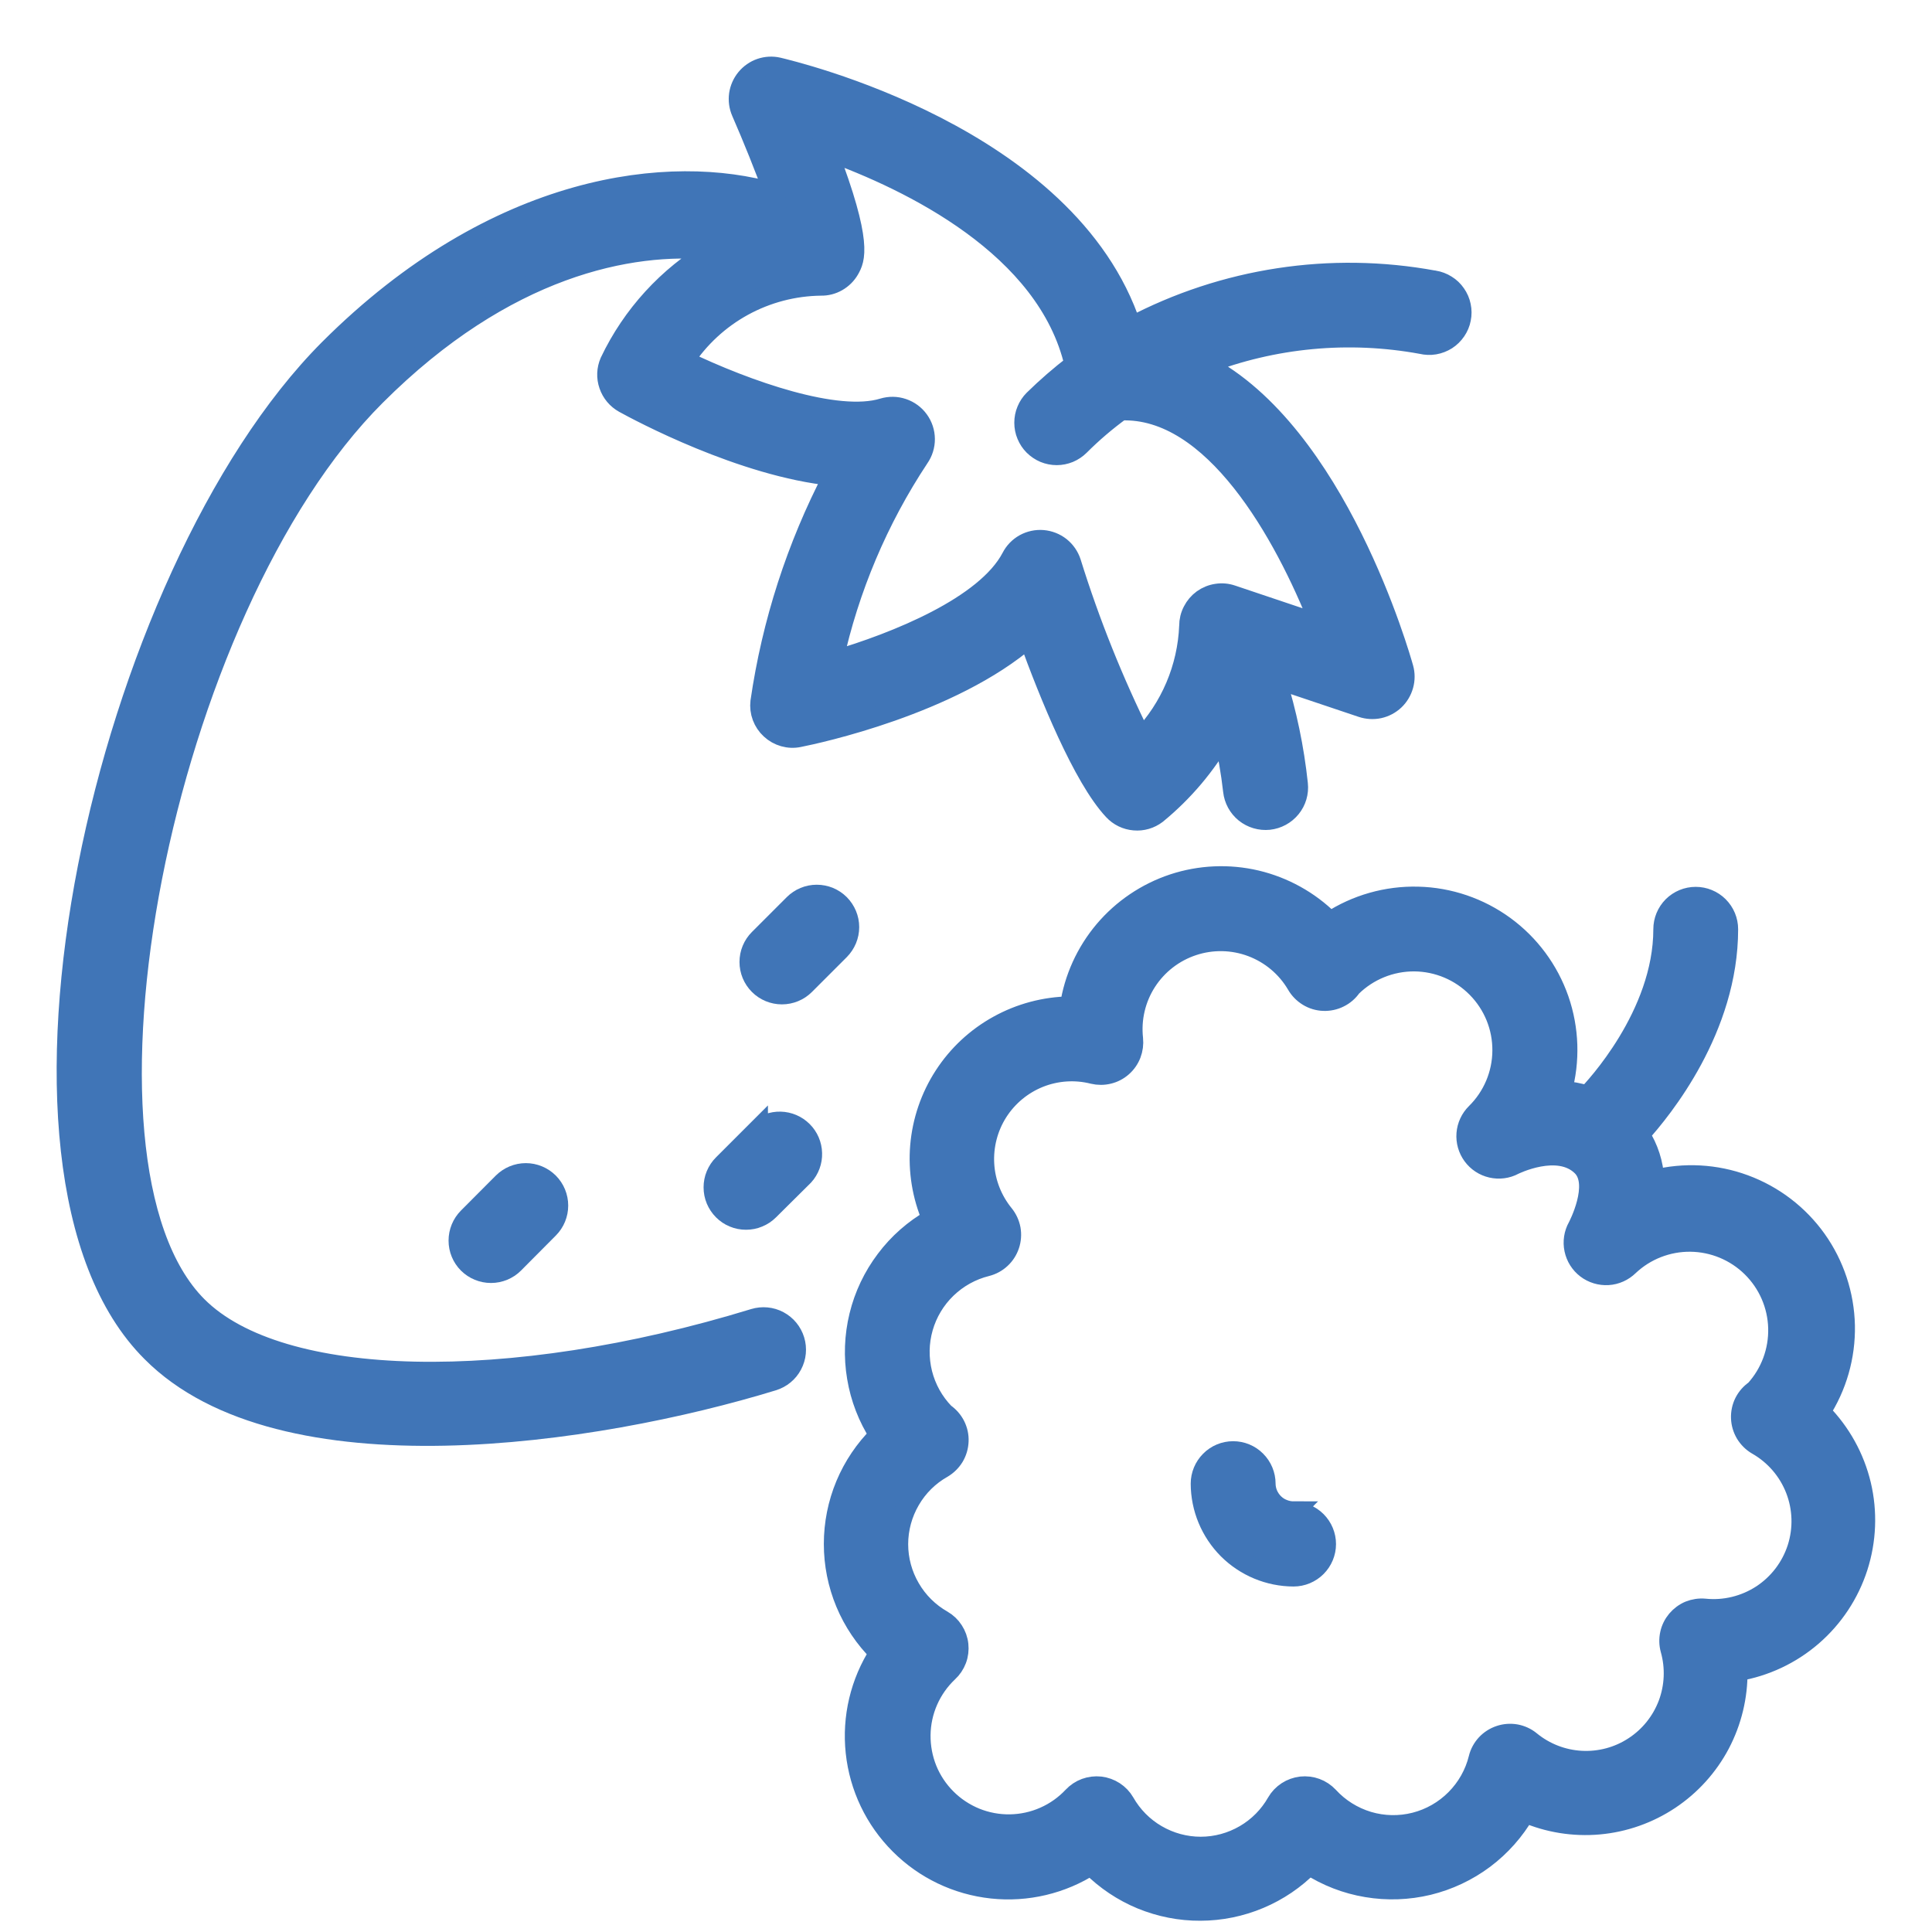 <svg width="29" height="29" viewBox="0 0 29 29" fill="none" xmlns="http://www.w3.org/2000/svg">
<g id="Group 605">
<path id="Vector" d="M19.422 22.686C19.367 22.686 19.312 22.676 19.261 22.655C19.209 22.635 19.163 22.605 19.123 22.566C19.084 22.527 19.052 22.481 19.03 22.43C19.009 22.38 18.997 22.325 18.997 22.27C18.997 22.141 18.945 22.017 18.854 21.926C18.763 21.834 18.639 21.783 18.51 21.783C18.381 21.783 18.257 21.834 18.166 21.926C18.075 22.017 18.023 22.141 18.023 22.27C18.024 22.639 18.171 22.993 18.432 23.255C18.694 23.516 19.048 23.663 19.417 23.664C19.546 23.664 19.67 23.612 19.761 23.521C19.852 23.43 19.904 23.306 19.904 23.177C19.904 23.048 19.852 22.924 19.761 22.833C19.67 22.742 19.546 22.691 19.417 22.691L19.422 22.686Z" fill="#4075B7" stroke="#4075B7" stroke-width="0.3"/>
<path id="Vector_2" d="M27.334 21.202H27.319C27.572 20.814 27.702 20.359 27.693 19.897C27.683 19.434 27.534 18.984 27.266 18.607C26.997 18.23 26.621 17.943 26.187 17.783C25.752 17.622 25.28 17.597 24.831 17.709C24.819 17.467 24.744 17.232 24.612 17.028C24.952 16.653 25.94 15.44 25.94 13.948C25.94 13.819 25.889 13.696 25.797 13.604C25.706 13.513 25.582 13.462 25.453 13.462C25.324 13.462 25.201 13.513 25.109 13.604C25.018 13.696 24.967 13.819 24.967 13.948C24.967 15.24 23.926 16.342 23.826 16.444C23.702 16.405 23.574 16.382 23.444 16.374C23.569 15.923 23.553 15.445 23.4 15.003C23.246 14.561 22.961 14.176 22.583 13.9C22.206 13.625 21.753 13.47 21.285 13.459C20.817 13.447 20.357 13.578 19.965 13.834L19.951 13.819C19.65 13.521 19.271 13.311 18.858 13.213C18.445 13.116 18.013 13.135 17.61 13.268C17.207 13.402 16.849 13.644 16.575 13.968C16.301 14.293 16.122 14.687 16.059 15.106C15.683 15.112 15.314 15.21 14.985 15.392C14.656 15.573 14.376 15.834 14.172 16.149C13.967 16.465 13.844 16.826 13.812 17.201C13.781 17.576 13.842 17.953 13.991 18.298C13.72 18.453 13.483 18.661 13.296 18.911C13.108 19.16 12.972 19.445 12.898 19.749C12.824 20.052 12.812 20.367 12.864 20.675C12.915 20.983 13.029 21.278 13.198 21.54C12.982 21.754 12.81 22.009 12.693 22.289C12.576 22.57 12.516 22.871 12.516 23.175C12.516 23.479 12.576 23.78 12.693 24.061C12.81 24.341 12.982 24.596 13.198 24.81C12.913 25.252 12.788 25.779 12.844 26.302C12.9 26.826 13.133 27.314 13.506 27.686C13.878 28.059 14.366 28.292 14.89 28.348C15.413 28.404 15.94 28.279 16.382 27.994V28.006C16.597 28.221 16.852 28.392 17.133 28.508C17.414 28.623 17.716 28.683 18.02 28.681C18.323 28.68 18.624 28.619 18.904 28.501C19.185 28.383 19.439 28.211 19.652 27.994C19.914 28.163 20.207 28.277 20.515 28.328C20.822 28.38 21.137 28.369 21.44 28.296C21.743 28.222 22.028 28.088 22.278 27.901C22.527 27.714 22.736 27.478 22.892 27.208C23.241 27.359 23.623 27.42 24.002 27.386C24.381 27.352 24.746 27.223 25.063 27.012C25.38 26.801 25.639 26.514 25.817 26.178C25.994 25.841 26.085 25.465 26.081 25.085C26.496 25.015 26.884 24.832 27.202 24.557C27.52 24.282 27.757 23.924 27.886 23.524C28.015 23.123 28.032 22.695 27.935 22.286C27.837 21.876 27.629 21.502 27.334 21.202ZM25.587 24.146C25.509 24.139 25.43 24.151 25.357 24.18C25.285 24.21 25.221 24.258 25.17 24.318C25.12 24.378 25.084 24.45 25.068 24.526C25.051 24.603 25.053 24.683 25.074 24.759C25.15 25.028 25.138 25.315 25.04 25.578C24.941 25.84 24.762 26.064 24.527 26.217C24.293 26.371 24.016 26.445 23.736 26.43C23.456 26.415 23.189 26.311 22.972 26.133C22.909 26.081 22.833 26.047 22.753 26.032C22.672 26.018 22.589 26.024 22.512 26.05C22.434 26.076 22.364 26.121 22.308 26.181C22.253 26.241 22.213 26.314 22.194 26.393C22.137 26.625 22.017 26.837 21.849 27.006C21.681 27.175 21.471 27.296 21.239 27.355C21.008 27.414 20.765 27.409 20.537 27.341C20.308 27.272 20.102 27.143 19.941 26.967C19.889 26.912 19.825 26.869 19.754 26.843C19.683 26.817 19.607 26.808 19.531 26.816C19.456 26.825 19.383 26.851 19.32 26.892C19.256 26.934 19.203 26.989 19.165 27.055C19.05 27.257 18.884 27.425 18.684 27.541C18.483 27.658 18.255 27.72 18.023 27.72C17.791 27.72 17.563 27.658 17.362 27.541C17.162 27.425 16.996 27.257 16.881 27.055C16.843 26.989 16.79 26.934 16.726 26.892C16.663 26.851 16.59 26.825 16.515 26.816C16.44 26.808 16.363 26.817 16.292 26.843C16.221 26.869 16.157 26.912 16.105 26.967C15.984 27.096 15.838 27.2 15.676 27.271C15.514 27.343 15.339 27.381 15.162 27.384C14.985 27.387 14.809 27.354 14.645 27.288C14.481 27.221 14.332 27.123 14.207 26.998C14.081 26.873 13.982 26.724 13.915 26.56C13.849 26.396 13.816 26.22 13.818 26.043C13.82 25.866 13.858 25.691 13.929 25.529C14 25.367 14.103 25.221 14.232 25.099C14.288 25.048 14.331 24.983 14.358 24.912C14.385 24.841 14.394 24.764 14.386 24.689C14.378 24.613 14.352 24.54 14.31 24.476C14.269 24.412 14.213 24.359 14.147 24.321C13.945 24.206 13.777 24.04 13.661 23.839C13.544 23.639 13.482 23.411 13.482 23.179C13.482 22.947 13.544 22.719 13.661 22.518C13.777 22.317 13.945 22.151 14.147 22.037C14.218 21.995 14.277 21.937 14.32 21.867C14.362 21.796 14.386 21.716 14.389 21.634C14.393 21.552 14.375 21.471 14.338 21.397C14.301 21.324 14.246 21.261 14.178 21.214C14.016 21.047 13.901 20.841 13.844 20.615C13.788 20.389 13.791 20.153 13.855 19.929C13.919 19.705 14.041 19.502 14.208 19.341C14.376 19.179 14.583 19.064 14.809 19.008C14.888 18.988 14.961 18.949 15.021 18.893C15.081 18.838 15.126 18.768 15.152 18.69C15.178 18.613 15.184 18.53 15.17 18.449C15.155 18.369 15.12 18.293 15.069 18.23C14.894 18.015 14.79 17.751 14.774 17.475C14.758 17.199 14.829 16.924 14.977 16.691C15.126 16.457 15.344 16.277 15.601 16.174C15.858 16.072 16.141 16.053 16.409 16.121C16.485 16.139 16.565 16.139 16.641 16.12C16.717 16.102 16.787 16.065 16.846 16.013C16.905 15.961 16.95 15.896 16.978 15.823C17.006 15.749 17.016 15.671 17.008 15.593C16.975 15.292 17.046 14.989 17.21 14.734C17.374 14.48 17.62 14.289 17.908 14.194C18.195 14.099 18.506 14.105 18.79 14.212C19.073 14.319 19.311 14.519 19.464 14.78C19.505 14.852 19.564 14.911 19.634 14.954C19.704 14.997 19.784 15.021 19.866 15.024C19.948 15.027 20.03 15.01 20.103 14.973C20.177 14.937 20.24 14.882 20.287 14.814C20.538 14.567 20.877 14.429 21.23 14.431C21.583 14.434 21.92 14.576 22.168 14.828C22.416 15.079 22.554 15.418 22.551 15.771C22.549 16.124 22.406 16.462 22.155 16.709C22.072 16.791 22.021 16.901 22.012 17.017C22.003 17.133 22.036 17.249 22.105 17.343C22.174 17.437 22.274 17.503 22.388 17.529C22.502 17.555 22.621 17.54 22.724 17.485C22.724 17.485 23.39 17.152 23.746 17.507C24.018 17.78 23.685 18.412 23.682 18.417C23.625 18.519 23.607 18.639 23.631 18.753C23.655 18.868 23.719 18.97 23.812 19.041C23.905 19.112 24.021 19.147 24.138 19.14C24.255 19.133 24.365 19.083 24.449 19.001C24.699 18.765 25.032 18.635 25.376 18.639C25.72 18.643 26.049 18.78 26.294 19.021C26.54 19.263 26.682 19.59 26.691 19.934C26.7 20.278 26.576 20.612 26.344 20.867C26.276 20.913 26.221 20.976 26.184 21.049C26.147 21.123 26.13 21.204 26.133 21.286C26.136 21.369 26.16 21.448 26.202 21.519C26.245 21.589 26.304 21.648 26.375 21.689C26.638 21.839 26.841 22.074 26.951 22.356C27.061 22.638 27.07 22.949 26.978 23.237C26.885 23.525 26.697 23.772 26.444 23.938C26.19 24.103 25.888 24.177 25.587 24.146Z" fill="#4075B7" stroke="#4075B7" stroke-width="0.3"/>
<path id="Vector_3" d="M11.916 13.572L11.393 14.095C11.301 14.187 11.25 14.31 11.25 14.44C11.25 14.569 11.301 14.692 11.393 14.784C11.484 14.875 11.608 14.926 11.737 14.926C11.866 14.926 11.99 14.875 12.081 14.784L12.604 14.261C12.695 14.169 12.747 14.046 12.747 13.916C12.747 13.787 12.695 13.664 12.604 13.572C12.513 13.481 12.389 13.43 12.26 13.43C12.131 13.43 12.007 13.481 11.916 13.572Z" fill="#4075B7" stroke="#4075B7" stroke-width="0.3"/>
<path id="Vector_4" d="M11.377 16.955L10.854 17.478C10.808 17.523 10.773 17.577 10.748 17.636C10.723 17.695 10.711 17.759 10.711 17.822C10.711 17.886 10.723 17.95 10.748 18.009C10.773 18.068 10.808 18.121 10.854 18.167C10.899 18.212 10.952 18.248 11.011 18.272C11.07 18.297 11.134 18.309 11.198 18.309C11.262 18.309 11.325 18.297 11.384 18.272C11.443 18.248 11.497 18.212 11.542 18.167L12.065 17.648C12.149 17.556 12.194 17.434 12.19 17.31C12.187 17.185 12.136 17.066 12.047 16.978C11.959 16.89 11.84 16.839 11.715 16.836C11.59 16.833 11.469 16.878 11.377 16.962V16.955Z" fill="#4075B7" stroke="#4075B7" stroke-width="0.3"/>
<path id="Vector_5" d="M7.548 17.752L7.025 18.277C6.934 18.369 6.883 18.492 6.883 18.622C6.883 18.751 6.934 18.875 7.025 18.966C7.117 19.057 7.24 19.108 7.37 19.108C7.499 19.108 7.623 19.057 7.714 18.966L8.237 18.44C8.328 18.349 8.379 18.225 8.379 18.096C8.379 17.967 8.328 17.843 8.237 17.752C8.146 17.661 8.022 17.609 7.893 17.609C7.763 17.609 7.64 17.661 7.548 17.752Z" fill="#4075B7" stroke="#4075B7" stroke-width="0.3"/>
<path id="Vector_6" d="M21.523 4.21C19.975 3.925 18.375 4.169 16.982 4.904C16.033 2.026 11.873 1.06 11.681 1.012C11.594 0.992 11.502 0.997 11.417 1.026C11.332 1.055 11.257 1.108 11.2 1.177C11.143 1.246 11.106 1.33 11.093 1.419C11.081 1.508 11.093 1.598 11.129 1.681C11.302 2.077 11.482 2.525 11.616 2.897C10.078 2.449 7.454 2.727 4.938 5.242C1.577 8.616 -0.464 17.565 2.275 20.294C4.221 22.255 8.945 21.54 11.604 20.725C11.727 20.687 11.831 20.602 11.891 20.488C11.952 20.374 11.965 20.24 11.927 20.117C11.889 19.993 11.804 19.89 11.69 19.829C11.576 19.768 11.442 19.756 11.319 19.793C7.636 20.922 4.201 20.847 2.963 19.608C0.803 17.448 2.423 9.149 5.639 5.94C7.585 3.994 9.468 3.632 10.691 3.751C10.023 4.145 9.487 4.731 9.154 5.432C9.106 5.543 9.101 5.667 9.141 5.781C9.18 5.896 9.26 5.991 9.366 6.05C9.582 6.169 11.141 7.008 12.508 7.144C11.956 8.204 11.586 9.35 11.414 10.533C11.405 10.609 11.414 10.686 11.441 10.758C11.468 10.83 11.511 10.894 11.568 10.946C11.624 10.998 11.692 11.036 11.766 11.057C11.84 11.078 11.917 11.081 11.993 11.065C12.263 11.012 14.282 10.579 15.44 9.574C15.748 10.423 16.255 11.674 16.712 12.162C16.794 12.251 16.906 12.305 17.026 12.315C17.146 12.326 17.265 12.291 17.361 12.218C17.765 11.887 18.105 11.485 18.363 11.031C18.428 11.308 18.477 11.588 18.509 11.871C18.523 12 18.587 12.118 18.688 12.2C18.789 12.281 18.918 12.319 19.047 12.306C19.176 12.292 19.294 12.228 19.376 12.127C19.458 12.027 19.496 11.897 19.482 11.768C19.425 11.231 19.314 10.7 19.152 10.185L20.441 10.618C20.525 10.646 20.615 10.651 20.701 10.633C20.788 10.614 20.867 10.572 20.932 10.511C20.996 10.45 21.042 10.373 21.066 10.287C21.09 10.202 21.09 10.112 21.066 10.027C21.017 9.854 20.066 6.5 18.079 5.471C19.116 5.069 20.244 4.963 21.338 5.164C21.402 5.179 21.468 5.182 21.533 5.171C21.598 5.16 21.659 5.136 21.715 5.101C21.77 5.066 21.817 5.019 21.854 4.965C21.891 4.911 21.917 4.85 21.929 4.786C21.942 4.722 21.942 4.656 21.928 4.591C21.915 4.527 21.889 4.467 21.851 4.413C21.814 4.359 21.766 4.313 21.71 4.279C21.655 4.244 21.593 4.221 21.528 4.21H21.523ZM19.816 9.377L18.492 8.932C18.419 8.907 18.341 8.9 18.265 8.912C18.188 8.923 18.115 8.953 18.052 8.998C17.99 9.043 17.939 9.103 17.904 9.172C17.868 9.241 17.85 9.317 17.85 9.394C17.825 10.024 17.57 10.624 17.135 11.08C16.713 10.229 16.359 9.347 16.077 8.441C16.047 8.349 15.991 8.269 15.916 8.209C15.841 8.15 15.749 8.114 15.654 8.106C15.558 8.098 15.462 8.119 15.378 8.165C15.294 8.212 15.226 8.282 15.182 8.368C14.8 9.097 13.46 9.642 12.506 9.92C12.744 8.833 13.181 7.799 13.795 6.872C13.853 6.789 13.884 6.69 13.883 6.589C13.882 6.487 13.85 6.389 13.79 6.307C13.731 6.225 13.647 6.164 13.552 6.132C13.456 6.099 13.352 6.098 13.255 6.127C12.567 6.339 11.212 5.865 10.27 5.412C10.494 5.071 10.798 4.79 11.155 4.594C11.513 4.398 11.913 4.293 12.321 4.288C12.408 4.29 12.493 4.268 12.568 4.225C12.643 4.182 12.706 4.12 12.749 4.045C12.832 3.897 12.958 3.663 12.421 2.264C13.661 2.71 15.719 3.702 16.128 5.471C15.914 5.635 15.71 5.812 15.517 6.001C15.472 6.046 15.436 6.1 15.412 6.159C15.387 6.218 15.375 6.281 15.375 6.345C15.375 6.409 15.387 6.472 15.412 6.531C15.436 6.59 15.472 6.644 15.517 6.689C15.563 6.734 15.616 6.77 15.675 6.795C15.734 6.819 15.798 6.832 15.862 6.832C15.925 6.832 15.989 6.819 16.048 6.795C16.107 6.77 16.161 6.734 16.206 6.689C16.398 6.497 16.604 6.321 16.824 6.161C18.213 6.105 19.276 8.005 19.816 9.377Z" fill="#4075B7" stroke="#4075B7" stroke-width="0.3"/>
</g>
</svg>
